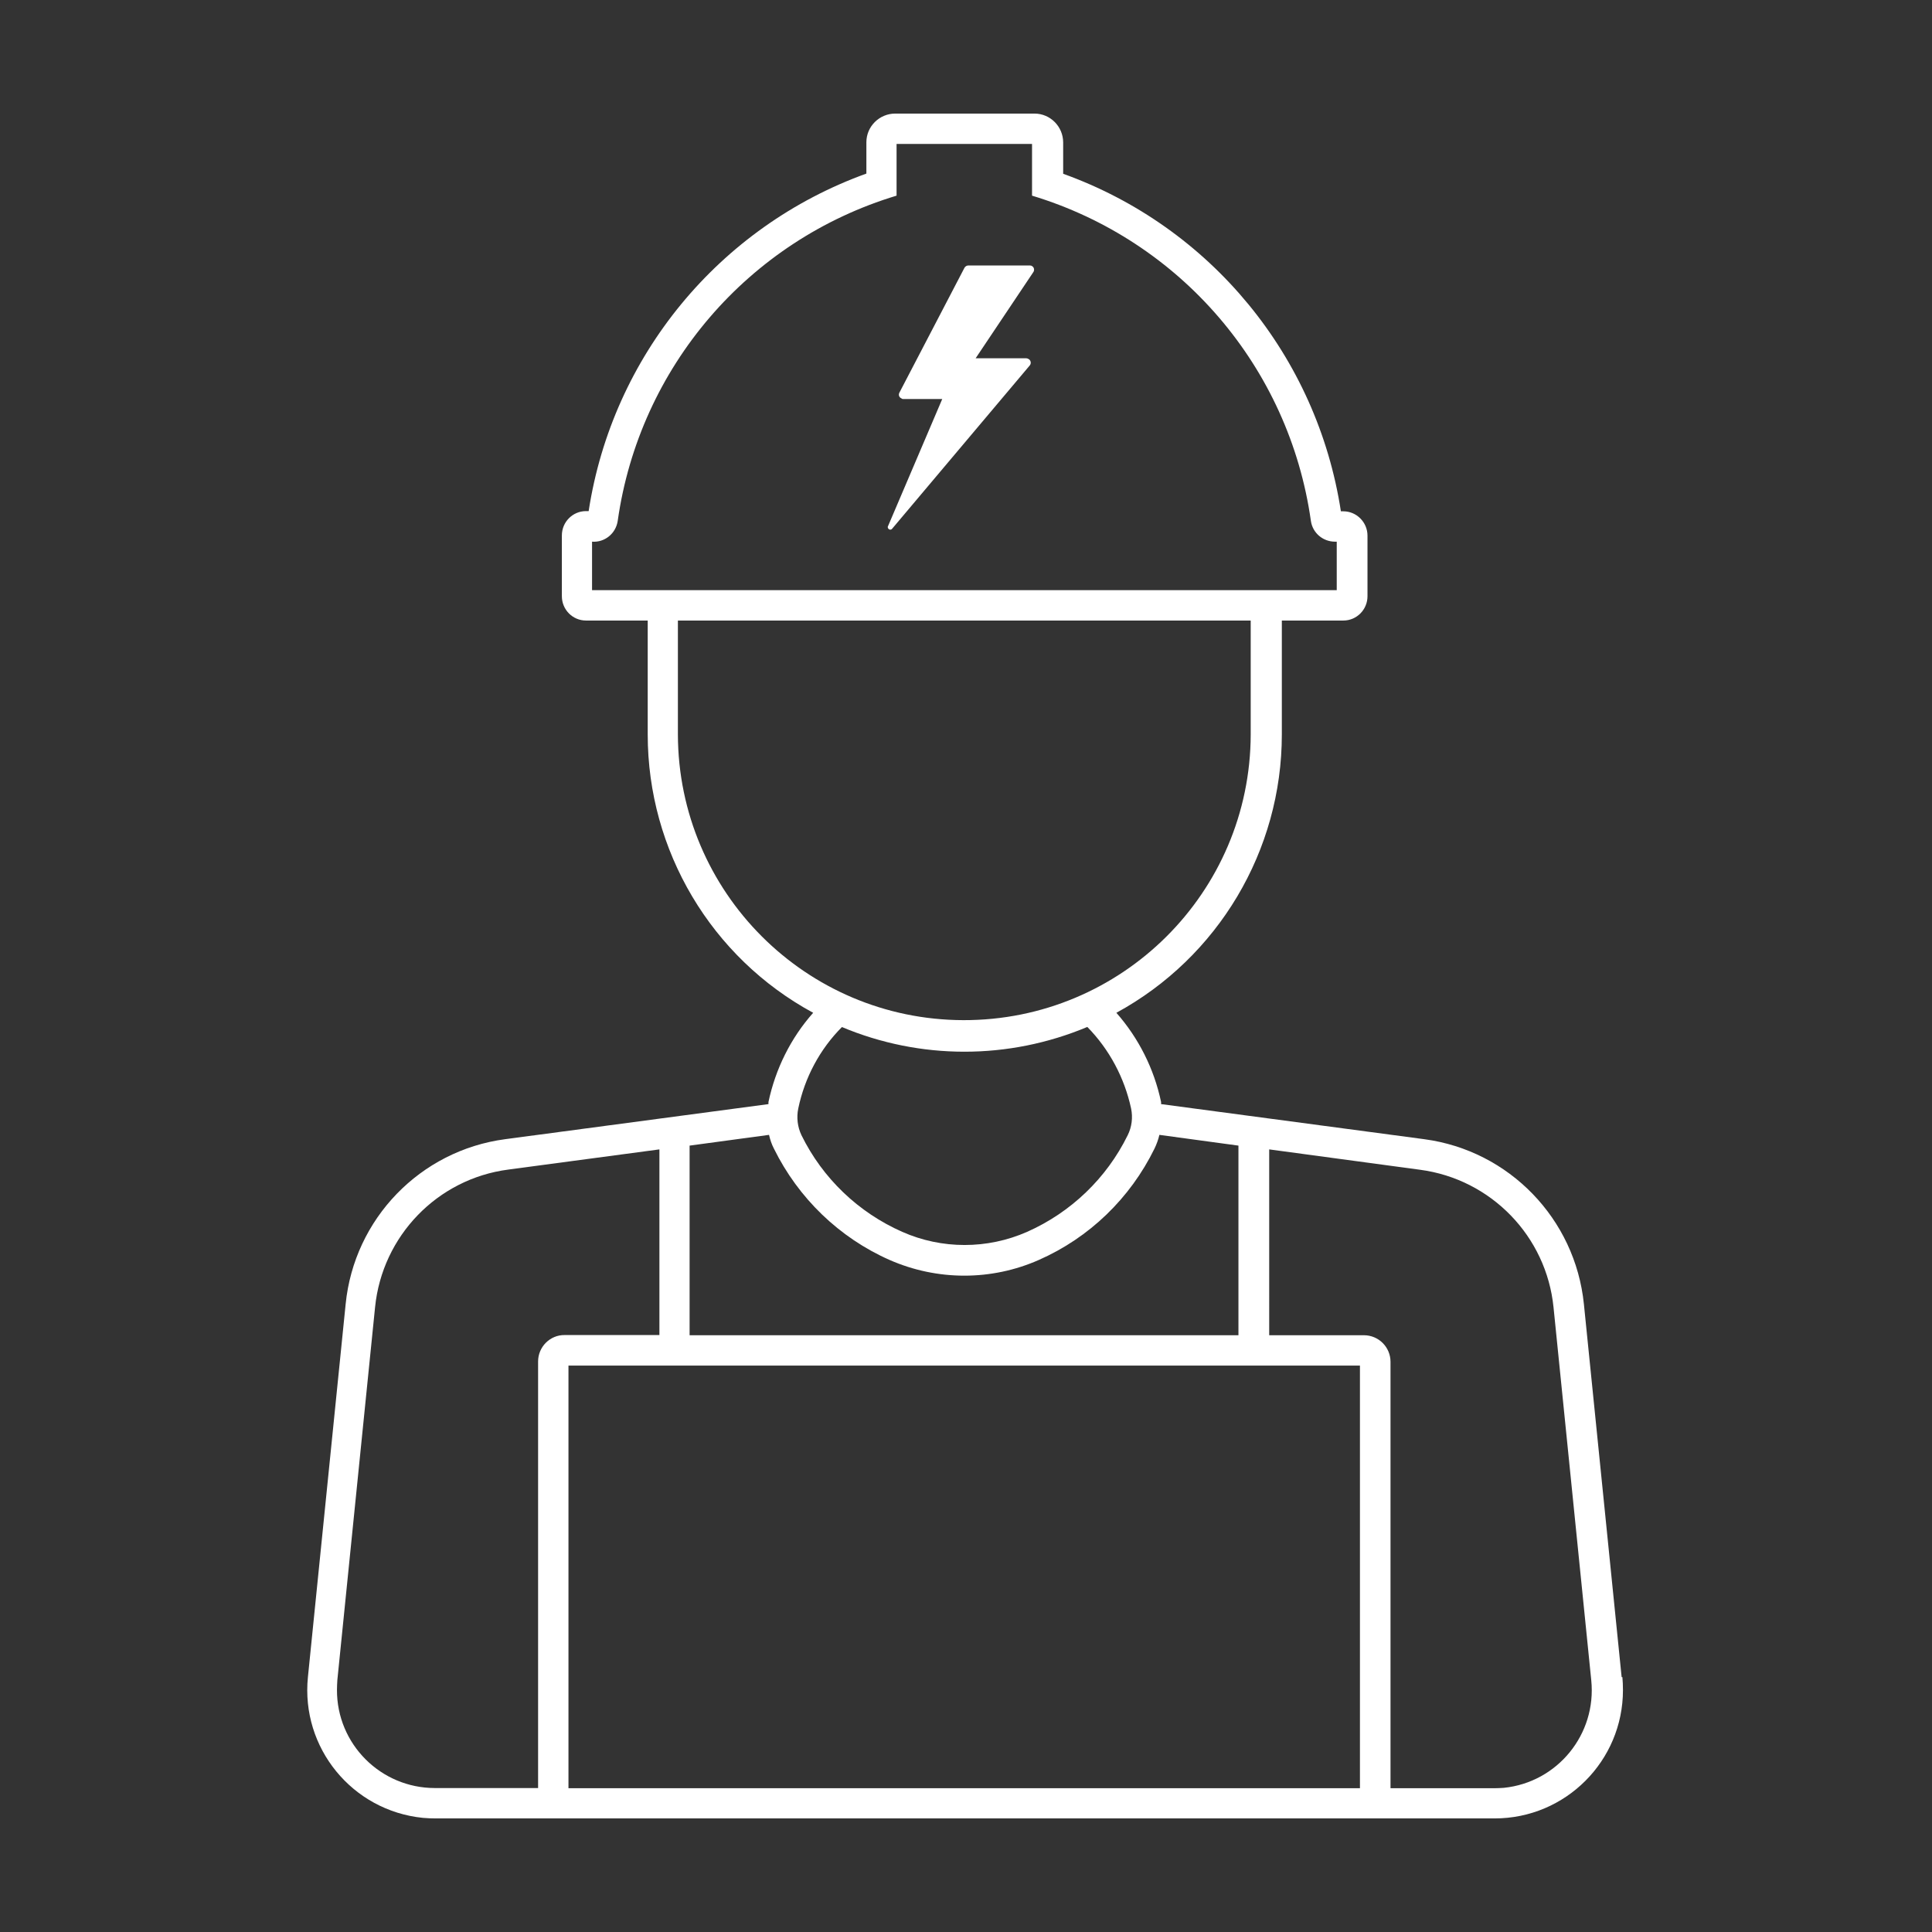 <svg xmlns="http://www.w3.org/2000/svg" xmlns:xlink="http://www.w3.org/1999/xlink" id="Livello_1" x="0px" y="0px" viewBox="0 0 1024 1024" style="enable-background:new 0 0 1024 1024;" xml:space="preserve"><rect x="0" y="0" width="1024" height="1024" fill="#333333" stroke="none"/><style type="text/css">	.st0{fill:#FFFFFF;}</style><g>	<path class="st0" d="M301.3,723.8h419.5v224H301.3V723.8z M672.7,609.2l80,10.8c37.6,5,66.9,35.2,70.7,72.9l20,197.7  c2.9,28.6-17.9,54.1-46.4,57c-1.8,0.1-3.4,0.2-5.2,0.2H737v-226c0-7.8-6.3-14.1-14.1-14.1h-0.1h-50.1V609.2z M349.5,609.2v98.4  h-50.2c-7.8-0.1-14.1,6.3-14.1,14v0.1v226h-54.7c-28.7,0-52-23.3-51.9-52c0-1.7,0.1-3.4,0.2-5.2l20-197.7c3.8-37.7,33-68,70.6-72.9  L349.5,609.2z M407.6,601.5c0.6,2.6,1.4,5,2.6,7.3c12.9,26.2,34.6,47.2,61.3,59c25.3,11.1,54,11.1,79.1,0  c26.8-11.8,48.4-32.7,61.3-59c1.1-2.3,2-4.7,2.6-7.3l41.9,5.7v100.5H365.5V607.2L407.6,601.5z M446.1,544.3  c41.6,17.5,88.5,17.5,130.2,0c11.7,11.9,19.7,27,23.2,43.2c1,4.8,0.4,9.8-1.8,14.2c-11.2,22.8-30.1,40.9-53.3,51.2  c-21.1,9.3-45.2,9.3-66.2,0c-23.3-10.3-42.2-28.4-53.4-51.2c-2.1-4.4-2.7-9.4-1.7-14.2c3.4-16.3,11.4-31.4,23.2-43.2H446.1z   M359.3,328.9h303.6v60.4c-0.2,83.8-68.4,151.6-152.3,151.4c-83.5-0.2-151.1-67.9-151.3-151.4V328.9z M475.2,76.3H547v27.4  c78.7,23.8,136.3,91,147.8,172.4c0.9,6.3,6.3,11,12.8,11h0.9v25.7H313.8v-25.7c6.7,0.5,12.6-4.3,13.6-11  c11.5-81.4,69.2-148.7,147.8-172.4V76.3z M474.5,60.2c-8.4,0-15.3,6.8-15.3,15.2c0,0,0,0,0,0.1v16.5  c-78.1,28.2-134.6,96.8-147.2,178.9h-1.4c-7.1,0-12.8,5.8-12.8,12.9V316c0,7.1,5.7,12.9,12.8,12.9h32.7v60.4  c0,61.5,33.6,118.2,87.7,147.5c-11.9,13.4-20,29.8-23.7,47.3c0,0.4,0,0.7,0,1.1l-139.6,18.6c-45,6-80,42.2-84.5,87.4l-20,197.7  c-3.8,37.5,23.5,70.8,60.9,74.6c2.3,0.2,4.6,0.3,6.8,0.3h561.3c37.6,0,68-30.5,68-68c0-2.3-0.1-4.7-0.3-6.9h-0.4l-20-197.7  c-4.6-45.2-39.6-81.4-84.6-87.4l-139.5-18.6c0-0.4,0-0.7,0-1.1c-3.7-17.6-11.9-33.9-23.7-47.3c54-29.4,87.7-86,87.7-147.5v-60.4  h32.6c7.1,0,12.8-5.8,12.8-12.9v-32.1c0-7.1-5.8-12.9-12.8-12.9h-1.3c-12.6-82.1-69-150.8-147.2-178.9V75.5  c0-8.4-6.8-15.3-15.2-15.3c-0.1,0-0.1,0-0.2,0H474.5"></path></g><path class="st0" d="M478.7,211.5h20.7l-28.7,67.3c-0.4,0.6-0.1,1.4,0.6,1.8c0.5,0.2,1.1,0.2,1.5-0.3l72.9-86.5 c0.9-1,0.8-2.4-0.2-3.3c-0.4-0.3-1-0.6-1.6-0.6h-26.8l30.6-45.7c0.7-1,0.4-2.5-0.6-3.1c-0.4-0.3-0.8-0.4-1.3-0.4h-32.5 c-0.9,0-1.7,0.5-2.1,1.2l-34.5,66.2c-0.6,1.1-0.2,2.5,1,3C478,211.4,478.3,211.5,478.7,211.5"></path></svg>